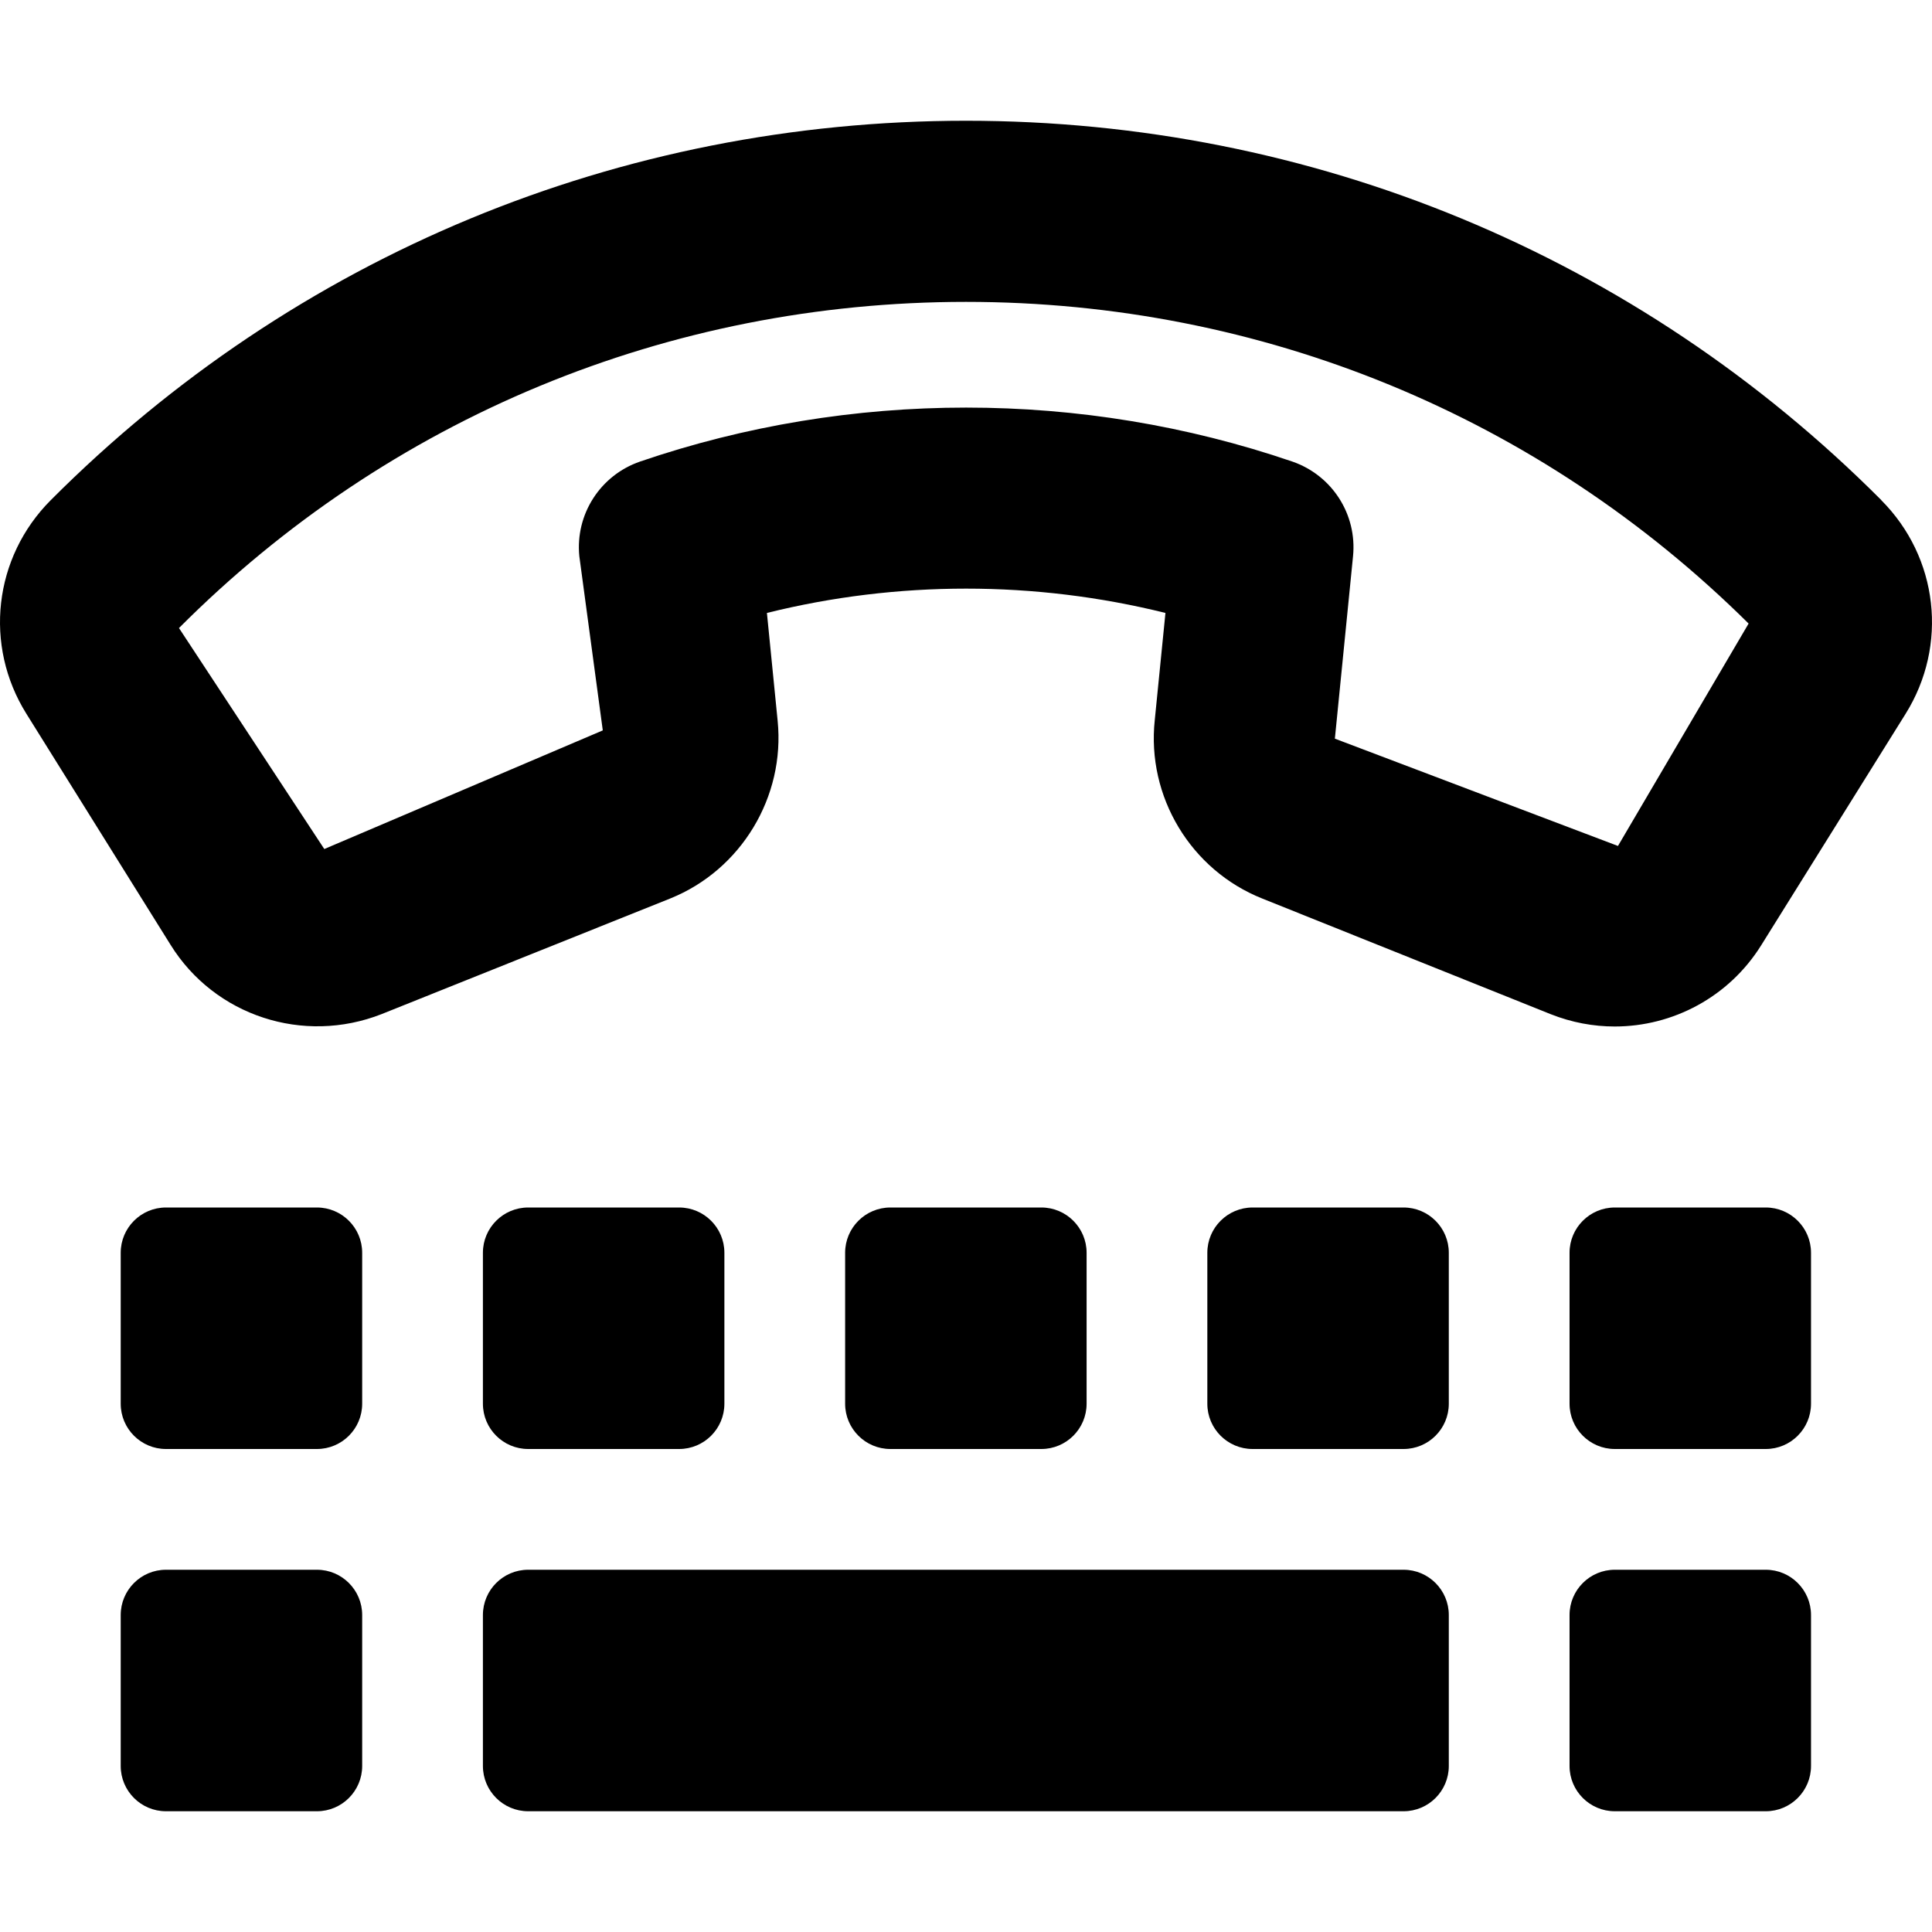 <svg xmlns="http://www.w3.org/2000/svg" viewBox="0 0 512 512"><!-- Font Awesome Pro 6.0.0-alpha2 by @fontawesome - https://fontawesome.com License - https://fontawesome.com/license (Commercial License) --><path d="M371.95 416H139.975C133.352 416 127.977 421.375 127.977 428V468C127.977 474.625 133.352 480 139.975 480H371.95C378.575 480 383.948 474.625 383.948 468V428C383.948 421.375 378.575 416 371.95 416ZM139.975 384H179.972C186.597 384 191.97 378.625 191.97 372V332C191.97 325.375 186.597 320 179.972 320H139.975C133.352 320 127.977 325.375 127.977 332V372C127.977 378.625 133.352 384 139.975 384ZM83.983 320H43.987C37.362 320 31.989 325.375 31.989 332V372C31.989 378.625 37.362 384 43.987 384H83.983C90.606 384 95.981 378.625 95.981 372V332C95.981 325.375 90.606 320 83.983 320ZM83.983 416H43.987C37.362 416 31.989 421.375 31.989 428V468C31.989 474.625 37.362 480 43.987 480H83.983C90.606 480 95.981 474.625 95.981 468V428C95.981 421.375 90.606 416 83.983 416ZM275.962 384C282.585 384 287.96 378.625 287.96 372V332C287.96 325.375 282.585 320 275.962 320H235.966C229.341 320 223.968 325.375 223.968 332V372C223.968 378.625 229.341 384 235.966 384H275.962ZM467.94 320H427.944C421.319 320 415.946 325.375 415.946 332V372C415.946 378.625 421.319 384 427.944 384H467.94C474.563 384 479.938 378.625 479.938 372V332C479.938 325.375 474.563 320 467.94 320ZM467.94 416H427.944C421.319 416 415.946 421.375 415.946 428V468C415.946 474.625 421.319 480 427.944 480H467.94C474.563 480 479.938 474.625 479.938 468V428C479.938 421.375 474.563 416 467.94 416ZM371.95 320H331.954C325.331 320 319.956 325.375 319.956 332V372C319.956 378.625 325.331 384 331.954 384H371.95C378.575 384 383.948 378.625 383.948 372V332C383.948 325.375 378.575 320 371.95 320ZM498.536 132.531V132.5C433.856 67.688 347.71 32 256.001 32S78.145 67.688 13.466 132.531C-1.704 147.719 -4.345 171.031 7.013 189.188L45.212 250.406C56.882 269.188 80.364 276.906 101.128 268.75L177.649 238.094C196.413 230.531 208.1 211.156 206.085 191.031L203.241 162.438C237.8 153.844 274.264 153.844 308.854 162.438L306.026 190.813C303.839 211.125 315.587 230.594 334.522 238.125L410.983 268.781C416.514 270.969 422.263 272.031 427.919 272.031C443.339 272.031 458.196 264.219 466.759 250.469L504.972 189.219C516.347 171.031 513.706 147.719 498.536 132.531ZM428.778 224.188L353.755 195.75L358.567 147.406C359.677 136.312 353.005 125.938 342.46 122.312C286.716 103.25 225.348 103.25 169.636 122.312C159.089 125.937 152.419 136.312 153.528 147.406L159.745 193.562L85.942 225L47.431 166.438C103.05 110.688 177.118 80 256.001 80C334.319 80 407.905 110.25 463.399 165.25L428.778 224.188Z"/></svg>